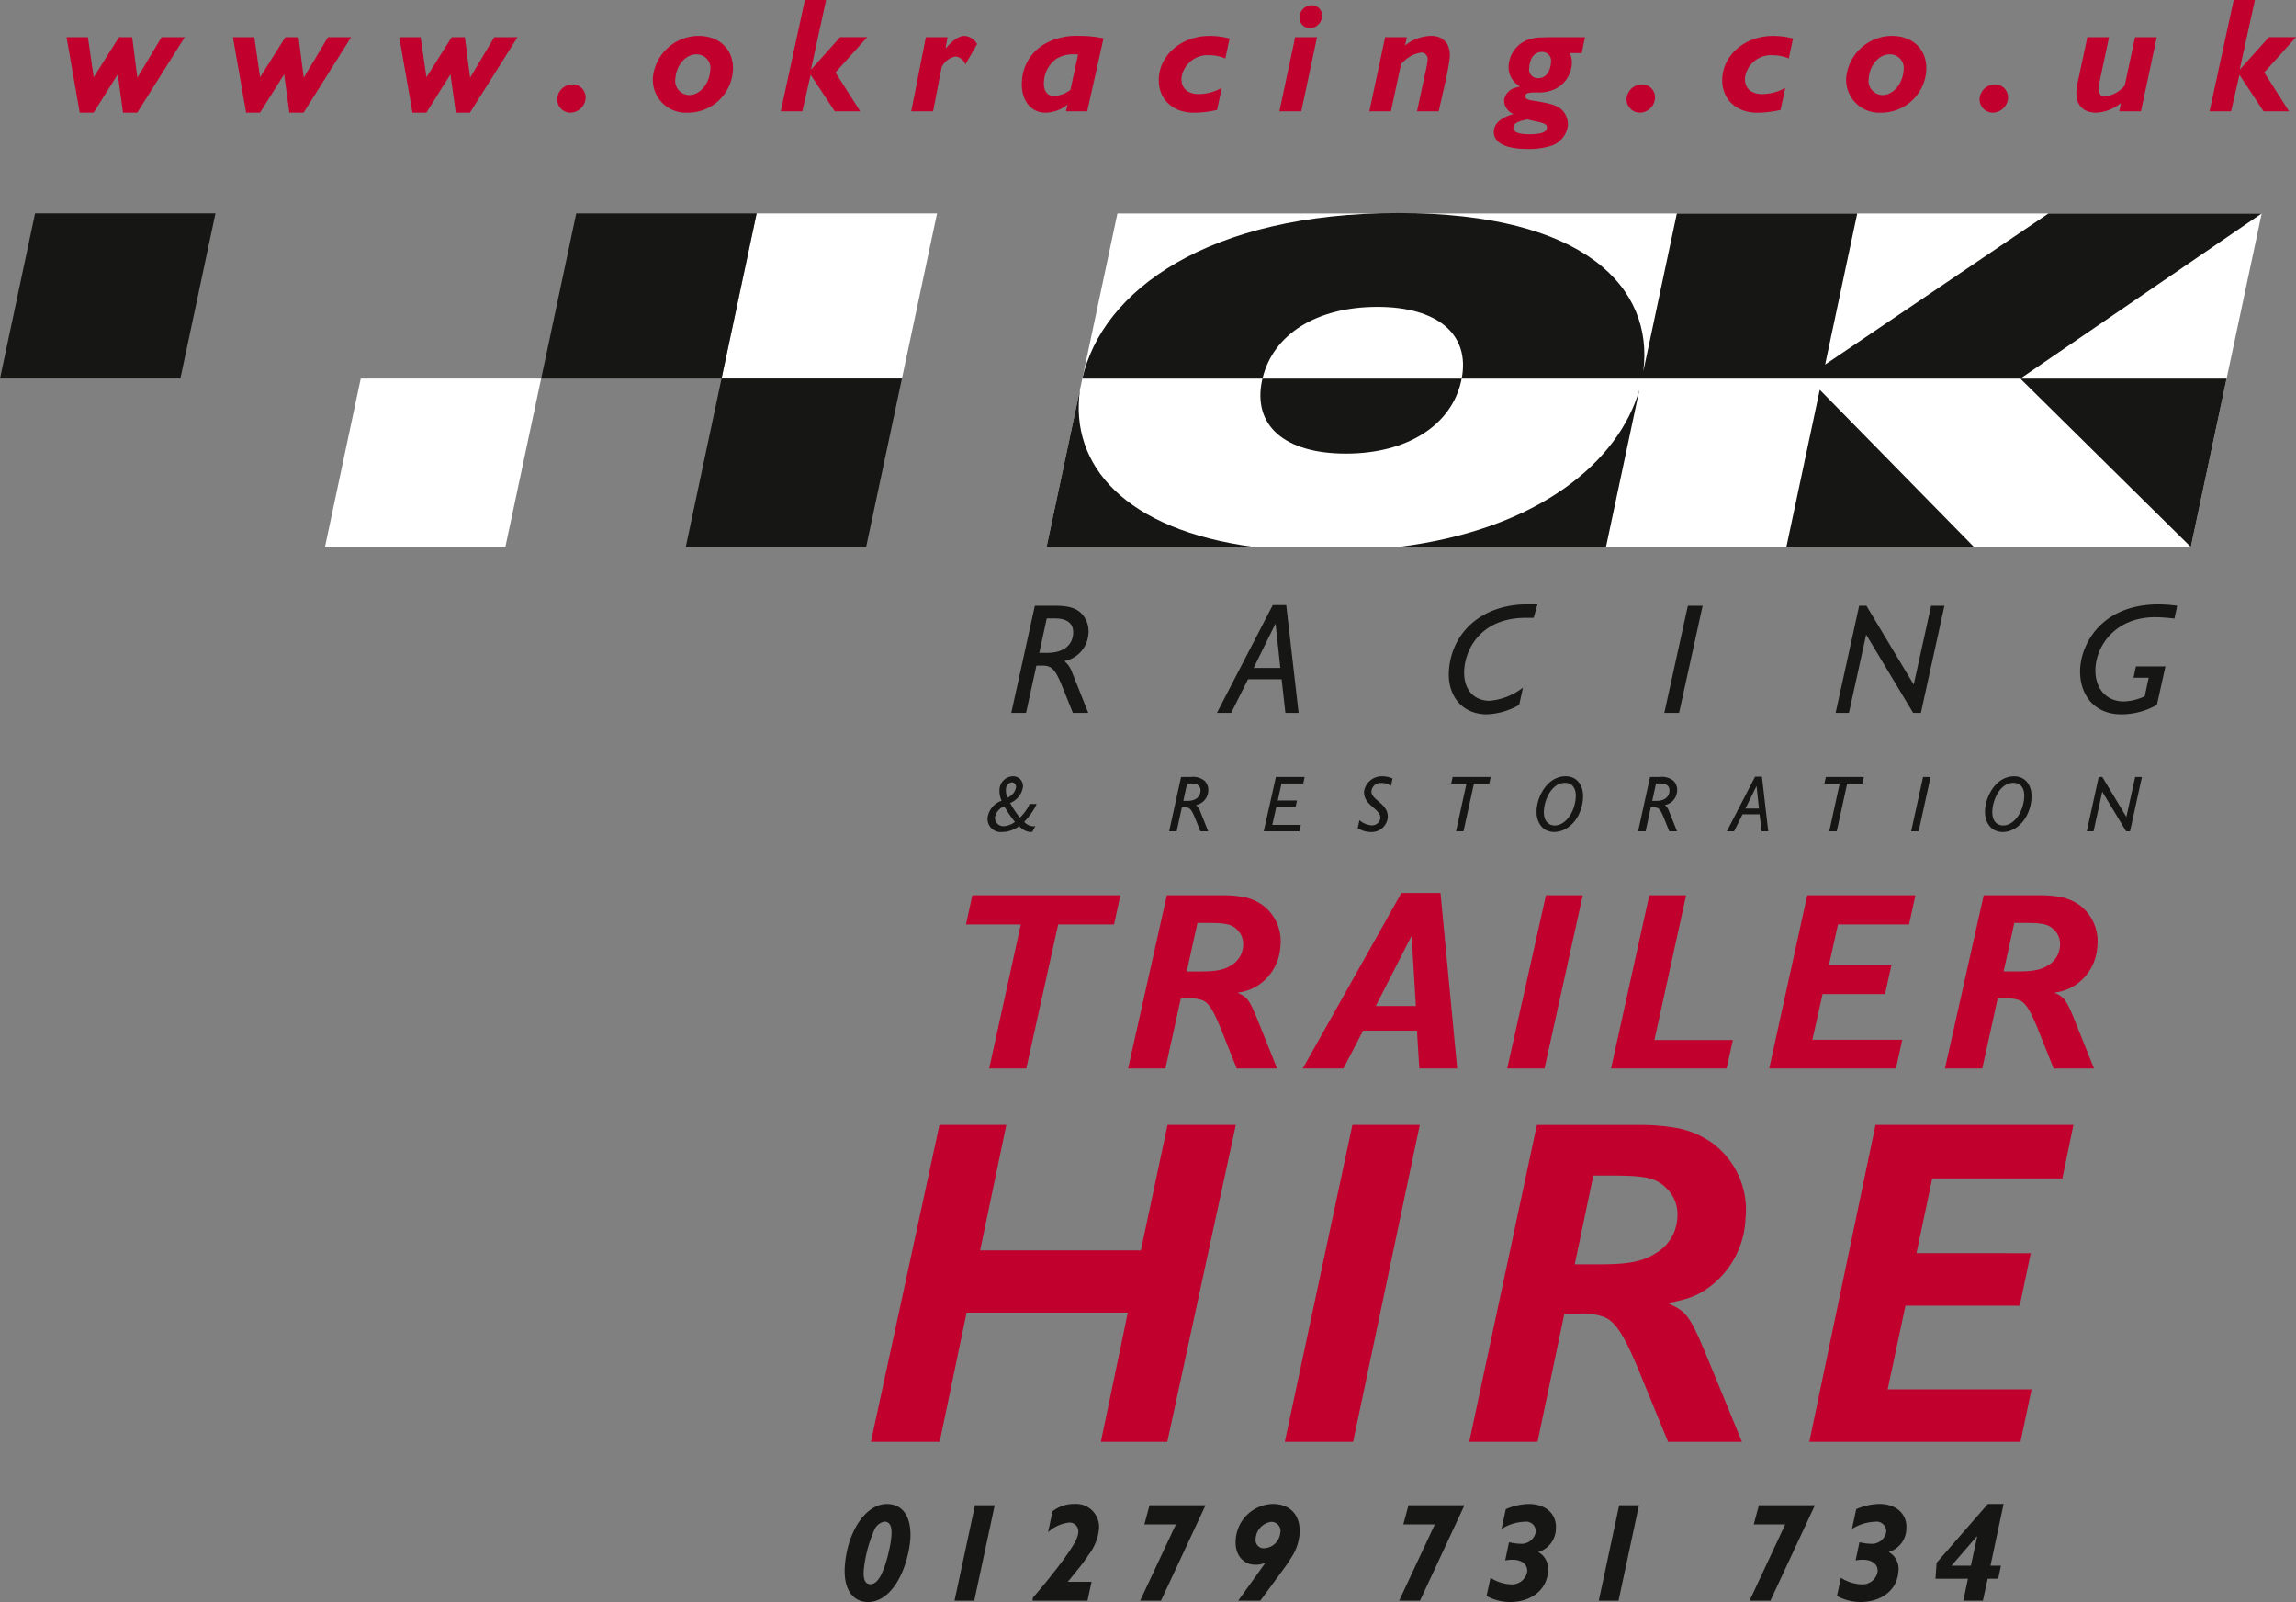 <svg id="Layer_1" data-name="Layer 1" xmlns="http://www.w3.org/2000/svg" xmlns:xlink="http://www.w3.org/1999/xlink" viewBox="0 0 354.331 247.178">
  <rect x="0" y="0" width="354.331" height="247.178" fill="#808080" stroke="none"/>
  <defs>
    <style>
      .cls-1 {
        fill: none;
      }

      .cls-2 {
        clip-path: url(#clip-path);
      }

      .cls-3 {
        fill: #161615;
      }

      .cls-4 {
        fill: #fff;
      }

      .cls-5 {
        fill: #c1002d;
      }
    </style>
    <clipPath id="clip-path" transform="translate(-42.52 -42.519)">
      <rect class="cls-1" x="42.52" y="42.52" width="354.33" height="247.178"/>
    </clipPath>
  </defs>
  <title>OK Racing &amp;amp; Restoration Trailer Hire Final Logo</title>
  <g>
    <g class="cls-2">
      <path class="cls-3" d="M202.222,135.982l-3.636,16.533h2.279l1.6-7.3h0.873c1.5,0,2.036.534,3.174,3.37l1.578,3.927h2.378L208,146.334a3.975,3.975,0,0,0-1.238-1.819,4.577,4.577,0,0,0,3.714-4.046,3.992,3.992,0,0,0-1.087-3.318c-0.879-.852-2.045-1.167-4.176-1.167h-2.986Zm1.837,1.964h1.279c1.969,0,2.915.847,2.793,2.4-0.1,1.334-1.024,2.908-4.06,2.908h-1.165Z" transform="translate(-42.52 -42.519)"/>
    </g>
    <path class="cls-3" d="M241.022,135.885h-2.084l-8.617,16.63h2.2l2.6-5.187h5.187l0.581,5.187h2.039Zm-1.689,2.908h0.048l0.728,6.789h-4.122Z" transform="translate(-42.52 -42.519)"/>
    <g class="cls-2">
      <path class="cls-3" d="M279.2,137.849H278c-6.865,0-9.248,4.7-9.5,7.853-0.243,3.007,1.3,4.946,3.94,4.946a9.827,9.827,0,0,0,5.112-2.037l-0.583,2.668a10.8,10.8,0,0,1-5.006,1.455c-3.764,0-6.152-2.837-5.826-6.886,0.457-5.769,5.063-10.08,12.1-10.08H279.8Z" transform="translate(-42.52 -42.519)"/>
    </g>
    <polygon class="cls-3" points="259.124 109.996 256.847 109.996 260.481 93.463 262.761 93.463 259.124 109.996"/>
    <polygon class="cls-3" points="296.442 109.996 295.249 109.996 287.998 97.923 285.338 109.996 283.283 109.996 286.917 93.463 288.034 93.463 295.336 105.633 298.021 93.463 300.078 93.463 296.442 109.996"/>
    <g class="cls-2">
      <path class="cls-3" d="M375.387,151.28a11.267,11.267,0,0,1-5.45,1.456c-4.676,0-6.672-3.613-6.379-7.274,0.3-3.831,3.433-9.692,12.113-9.692a22.734,22.734,0,0,1,2.847.213l-0.43,1.987a24.823,24.823,0,0,0-2.908-.219c-6.33,0-9.012,4.46-9.262,7.638s1.539,5.356,4.35,5.356a7.9,7.9,0,0,0,3.236-.8l0.615-2.858h-2.351l0.378-1.747H376.7Z" transform="translate(-42.52 -42.519)"/>
      <path class="cls-3" d="M198.646,163.23a1.078,1.078,0,0,0-.886,1.107,2.586,2.586,0,0,0,.246,1.253,2.119,2.119,0,0,0,1.3-1.524,0.686,0.686,0,0,0-.66-0.836m-1.172,6.759a3.113,3.113,0,0,0,1.674-.652,18.852,18.852,0,0,1-1.641-2.409,2.287,2.287,0,0,0-1.431,1.635,1.291,1.291,0,0,0,1.4,1.426m5.024-3.416a9.536,9.536,0,0,1-1.923,2.751,1.95,1.95,0,0,0,1.455.689,0.727,0.727,0,0,0,.274-0.038l-0.474.873a0.725,0.725,0,0,1-.3.049,2.526,2.526,0,0,1-1.72-.922,4.491,4.491,0,0,1-2.666.922,2.034,2.034,0,0,1-2.2-2.347,3.266,3.266,0,0,1,2.149-2.482,3.685,3.685,0,0,1-.328-1.77,2.141,2.141,0,0,1,2.11-2,1.511,1.511,0,0,1,1.5,1.709,3.166,3.166,0,0,1-1.971,2.409,15.256,15.256,0,0,0,1.505,2.261,6.857,6.857,0,0,0,1.506-2.1h1.08Z" transform="translate(-42.52 -42.519)"/>
      <path class="cls-3" d="M225.138,166.094h0.591c1.536,0,2-.8,2.057-1.475,0.063-.786-0.421-1.216-1.416-1.216h-0.65Zm1.162-3.687a2.794,2.794,0,0,1,2.118.59,2.027,2.027,0,0,1,.555,1.683,2.323,2.323,0,0,1-1.881,2.052,2.011,2.011,0,0,1,.627.921l1.253,3.134h-1.206l-0.8-1.991c-0.575-1.437-.849-1.709-1.61-1.709h-0.443l-0.805,3.7H222.95l1.839-8.38h1.51Z" transform="translate(-42.52 -42.519)"/>
    </g>
    <polygon class="cls-3" points="201.125 120.884 197.771 120.884 197.196 123.512 200.157 123.512 199.943 124.509 196.967 124.509 196.346 127.273 200.757 127.273 200.531 128.269 195.027 128.269 196.903 119.888 201.339 119.888 201.125 120.884"/>
    <g class="cls-2">
      <path class="cls-3" d="M257.18,163.772a2.386,2.386,0,0,0-1.44-.444,1.424,1.424,0,0,0-1.573,1.266c-0.107,1.353,2.687,1.916,2.515,4.093a2.5,2.5,0,0,1-2.653,2.21,3.879,3.879,0,0,1-1.981-.6l0.27-1.227a3.2,3.2,0,0,0,1.9.8,1.308,1.308,0,0,0,1.325-1.081c0.117-1.487-2.68-2-2.508-4.2a2.767,2.767,0,0,1,2.883-2.286,4.04,4.04,0,0,1,1.51.332Z" transform="translate(-42.52 -42.519)"/>
    </g>
    <polygon class="cls-3" points="229.823 120.933 227.462 120.933 225.853 128.268 224.701 128.268 226.307 120.933 223.949 120.933 224.179 119.889 230.051 119.889 229.823 120.933"/>
    <g class="cls-2">
      <path class="cls-3" d="M284.037,163.3c-1.975,0-3.114,2.42-3.254,4.214-0.117,1.474.549,2.371,1.692,2.371,1.56,0,3.037-1.9,3.223-4.276,0.116-1.474-.554-2.309-1.661-2.309m-1.666,7.593c-1.755,0-2.87-1.462-2.706-3.538,0.171-2.2,1.785-5.064,4.463-5.064,1.782,0,2.85,1.425,2.686,3.515-0.238,3.01-2.293,5.087-4.443,5.087" transform="translate(-42.52 -42.519)"/>
      <path class="cls-3" d="M297.5,166.094H298.1c1.536,0,2-.8,2.059-1.475,0.061-.786-0.423-1.216-1.416-1.216h-0.652Zm1.162-3.687a2.787,2.787,0,0,1,2.116.59,2.034,2.034,0,0,1,.557,1.683,2.325,2.325,0,0,1-1.882,2.052,2.016,2.016,0,0,1,.626.921l1.253,3.134h-1.2l-0.8-1.991c-0.574-1.437-.849-1.709-1.608-1.709h-0.444l-0.8,3.7h-1.157l1.839-8.38h1.511Z" transform="translate(-42.52 -42.519)"/>
    </g>
    <path class="cls-3" d="M311.885,167.272h2.088l-0.367-3.439h-0.024Zm3.521,3.516h-1.033l-0.3-2.63h-2.629l-1.312,2.63h-1.119l4.361-8.429h1.057Z" transform="translate(-42.52 -42.519)"/>
    <polygon class="cls-3" points="287.419 120.933 285.061 120.933 283.453 128.268 282.298 128.268 283.906 120.933 281.549 120.933 281.777 119.889 287.649 119.889 287.419 120.933"/>
    <polygon class="cls-3" points="296.096 128.269 294.94 128.269 296.777 119.888 297.934 119.888 296.096 128.269"/>
    <g class="cls-2">
      <path class="cls-3" d="M353.246,163.3c-1.977,0-3.115,2.42-3.255,4.214-0.116,1.474.549,2.371,1.692,2.371,1.56,0,3.037-1.9,3.224-4.276,0.115-1.474-.556-2.309-1.661-2.309M351.58,170.9c-1.757,0-2.871-1.462-2.707-3.538,0.174-2.2,1.785-5.064,4.463-5.064,1.785,0,2.851,1.425,2.687,3.515-0.238,3.01-2.293,5.087-4.442,5.087" transform="translate(-42.52 -42.519)"/>
    </g>
    <polygon class="cls-3" points="328.716 128.269 328.113 128.269 324.43 122.149 323.087 128.269 322.044 128.269 323.881 119.888 324.447 119.888 328.151 126.056 329.508 119.888 330.553 119.888 328.716 128.269"/>
    <polygon class="cls-4" points="338.098 84.399 161.507 84.399 172.446 32.934 349.036 32.934 338.098 84.399"/>
    <g class="cls-2">
      <path class="cls-3" d="M391.556,75.453H358.65L324.185,98.77l4.955-23.317H301.3l-5.181,24.374C297.8,86.936,287.14,75.39,258.329,75.39c-29.411,0-45.711,11.983-48.78,25.547h27.806c1.6-6.8,8.306-11.071,17.738-11.071,9.325,0,14.318,4.274,13,11.071h86.213Z" transform="translate(-42.52 -42.519)"/>
      <path class="cls-3" d="M237.292,101.183c-1.482,6.944,3.4,11.325,12.951,11.325,9.443,0,16.322-4.381,17.8-11.325,0.02-.083.033-0.161,0.046-0.246H237.354c-0.021.085-.041,0.163-0.062,0.246" transform="translate(-42.52 -42.519)"/>
    </g>
    <polygon class="cls-3" points="338.098 84.399 338.098 84.399 343.618 58.418 311.787 58.418 338.098 84.399"/>
    <polygon class="cls-3" points="280.79 60.362 275.682 84.399 304.638 84.399 280.837 60.138 280.79 60.362"/>
    <g class="cls-2">
      <path class="cls-3" d="M295.523,102.638c-3.13,10.9-15.247,21.548-37.209,24.28h32.049Z" transform="translate(-42.52 -42.519)"/>
      <path class="cls-3" d="M209.192,102.651c-1.666,11.667,6.99,21.644,26.895,24.267h-32.06l5.158-24.26Z" transform="translate(-42.52 -42.519)"/>
    </g>
    <polygon class="cls-4" points="139.191 58.415 144.608 32.931 116.768 32.927 111.356 58.412 139.191 58.415"/>
    <polygon class="cls-3" points="133.668 84.396 139.191 58.415 111.351 58.415 105.828 84.396 133.668 84.396"/>
    <polygon class="cls-3" points="111.352 58.412 116.768 32.928 88.929 32.925 83.518 58.41 111.352 58.412"/>
    <polygon class="cls-4" points="77.99 84.39 83.512 58.409 55.672 58.409 50.15 84.39 77.99 84.39"/>
    <polygon class="cls-3" points="0 58.401 27.834 58.404 33.251 32.921 5.412 32.917 0 58.401"/>
    <g class="cls-2">
      <path class="cls-5" d="M353.376,184.925h1.529c2.939,0,3.825.2,4.727,1.176a3.012,3.012,0,0,1,.791,2.39,3.711,3.711,0,0,1-1.841,2.979c-1.113.7-2.309,0.94-4.738,0.94h-2.115Zm-4.718-4.272-5.983,26.727h5.761l2.379-10.816h1.254a5.437,5.437,0,0,1,2.057.274c1.026,0.392,1.79,1.646,3.161,5.133l2.161,5.408h6.23l-2.686-6.7c-1.539-3.84-1.819-4.271-3.333-4.937l0.006-.079a7.326,7.326,0,0,0,3.4-1.332,7.655,7.655,0,0,0,3.118-5.761,6.943,6.943,0,0,0-2.675-6.349,7.542,7.542,0,0,0-2.954-1.293,17.471,17.471,0,0,0-2.918-.274h-8.974Zm-10.542,0H321.423l-5.866,26.727h19.554l0.976-4.428H322.215l1.573-7.054h9.642l0.975-4.428h-9.641l1.4-6.31h10.973Zm-35.385,0h-5.683l-5.905,26.727h17.831l0.973-4.39H297.837Zm-15.95,0H281.1l-5.983,26.727h5.76ZM260.3,187.041h0.078l0.647,10.7h-6.191Zm4.527-6.74H258.79l-15.22,27.079h6.27l3.045-5.839h8.308l0.364,5.839H267.4Zm-37.513,4.625h1.528c2.939,0,3.825.2,4.728,1.176a3.018,3.018,0,0,1,.791,2.39,3.713,3.713,0,0,1-1.841,2.979c-1.114.7-2.308,0.94-4.737,0.94h-2.117Zm-4.72-4.272-5.982,26.727h5.76l2.379-10.816H226a5.433,5.433,0,0,1,2.055.274c1.026,0.392,1.79,1.646,3.163,5.133l2.16,5.408h6.23l-2.685-6.7c-1.54-3.84-1.82-4.271-3.334-4.937l0.005-.079a7.324,7.324,0,0,0,3.4-1.332,7.655,7.655,0,0,0,3.118-5.761,6.94,6.94,0,0,0-2.675-6.349,7.535,7.535,0,0,0-2.955-1.293,17.465,17.465,0,0,0-2.917-.274h-8.974Zm-7.171,0H192.574l-0.981,4.507h8.464l-4.884,22.22H200.9l4.923-22.22h8.621Z" transform="translate(-42.52 -42.519)"/>
      <path class="cls-5" d="M362.5,216.089H331.958l-10.215,48.9h32.594l1.7-8.1h-22.2l2.743-12.905h17.637l1.7-8.1H338.279l2.436-11.542h20.075Zm-74.09,7.813h2.8c5.377,0,7,.359,8.672,2.152a5.57,5.57,0,0,1,1.493,4.373,6.7,6.7,0,0,1-3.31,5.448c-2.024,1.29-4.2,1.722-8.65,1.722H285.54Zm-8.716-7.813-10.431,48.9H279.8l4.145-19.787h2.294a10.017,10.017,0,0,1,3.766.5c1.887,0.718,3.308,3.012,5.883,9.392l4.058,9.895h11.4l-5.042-12.26c-2.892-7.026-3.411-7.815-6.2-9.033l0.01-.144c3.126-.645,4.3-1.076,6.188-2.437a13.831,13.831,0,0,0,5.593-10.54,12.83,12.83,0,0,0-5.015-11.613,13.948,13.948,0,0,0-5.43-2.367,32,32,0,0,0-5.343-.5H279.693Zm-18.066,0h-10.4l-10.431,48.9H251.34Zm-28.39,0H222.7l-4.116,19.357H193.777l4.044-19.357H187.5l-10.575,48.9h10.611l4.154-19.932h24.877l-4.154,19.932h10.252Z" transform="translate(-42.52 -42.519)"/>
      <path class="cls-3" d="M347.607,279.565l0.039,0.043-0.97,4.493h-3Zm4.116-4.99H349.3l-7.911,9.073-0.176,2.463h5.013l-0.719,3.392h3.025l0.739-3.392h1.62l0.426-2.01H349.7Zm-23.393,3.845a7.174,7.174,0,0,1,3.536-1.1,1.5,1.5,0,0,1,1.745,1.578,2.243,2.243,0,0,1-2.442,1.813,7.614,7.614,0,0,1-1.69-.237l-0.59,2.809a5.877,5.877,0,0,1,1.131-.107c1.448,0,2.346.734,2.268,1.837a2.384,2.384,0,0,1-2.517,1.965,6.287,6.287,0,0,1-3.148-1.016l-0.611,2.81a7.6,7.6,0,0,0,3.649.929c3.24,0,5.623-1.881,5.818-4.6A2.993,2.993,0,0,0,334,281.983a3.812,3.812,0,0,0,2.718-3.565c0.164-2.29-1.539-3.845-4.176-3.845a9.262,9.262,0,0,0-3.558.8Zm-5.723-3.65h-8.642l-0.8,2.96h4.861L312.52,289.5h3.219Zm-27.157,0H292.4L289.251,289.5H292.3Zm-21.2,3.65a7.177,7.177,0,0,1,3.536-1.1,1.5,1.5,0,0,1,1.744,1.578,2.242,2.242,0,0,1-2.441,1.813,7.6,7.6,0,0,1-1.69-.237l-0.59,2.809a5.879,5.879,0,0,1,1.131-.107c1.448,0,2.345.734,2.267,1.837a2.384,2.384,0,0,1-2.518,1.965,6.282,6.282,0,0,1-3.146-1.016l-0.612,2.81a7.6,7.6,0,0,0,3.649.929c3.241,0,5.623-1.881,5.818-4.6a2.99,2.99,0,0,0-1.483-3.112,3.812,3.812,0,0,0,2.718-3.565c0.164-2.29-1.539-3.845-4.175-3.845a9.251,9.251,0,0,0-3.558.8Zm-5.724-3.65h-8.642l-0.795,2.96h4.861L258.442,289.5h3.219ZM240.1,279a2.62,2.62,0,0,1-2.419,2.4,1.261,1.261,0,0,1-1.389-1.426,2.789,2.789,0,0,1,2.372-2.636,1.41,1.41,0,0,1,1.464,1.577,0.558,0.558,0,0,0-.027.087m-6.5,10.5h3.414l3.878-5.272c0.359-.5.677-1.016,1-1.534a7.588,7.588,0,0,0,1.182-3.522c0.2-2.809-1.4-4.6-4.143-4.6a5.882,5.882,0,0,0-5.715,5.595c-0.158,2.2,1.133,3.781,3.077,3.781a3.442,3.442,0,0,0,1.425-.28l0.04,0.043Zm-5.036-14.734h-8.643l-0.795,2.96h4.861L218.472,289.5h3.219Zm-17.591,11.817H207.3l0.378-.454,1.422-1.75c0.451-.56.906-1.187,1.39-1.922a7.788,7.788,0,0,0,1.621-3.911,3.556,3.556,0,0,0-3.8-3.975,5.326,5.326,0,0,0-3.366,1.144l-0.684,3.22a5.711,5.711,0,0,1,3.24-1.49,1.347,1.347,0,0,1,1.427,1.49c-0.059.821-.535,1.728-1.834,3.586-0.937,1.319-1.558,2.14-3.382,4.388-1.018,1.231-1.183,1.424-1.8,2.139l-0.033.453h8.47Zm-14.946-11.817h-3.046L189.824,289.5h3.047ZM180.1,279.327a13.939,13.939,0,0,1-.394,2.484,17.952,17.952,0,0,1-1.04,3.349c-0.516,1.166-1.122,1.794-1.793,1.794-0.82,0-1.16-.692-1.054-2.161A20.238,20.238,0,0,1,177.4,278.7a2.154,2.154,0,0,1,1.613-1.4c0.8,0,1.181.713,1.086,2.031m2.9,0.8c0.249-3.478-1.092-5.551-3.621-5.551-3.241,0-6.093,4.234-6.476,9.57-0.248,3.457,1.114,5.553,3.6,5.553,1.664,0,3.254-1.1,4.43-3.024a13.518,13.518,0,0,0,1.065-2.2,17.188,17.188,0,0,0,1-4.344" transform="translate(-42.52 -42.519)"/>
      <path class="cls-5" d="M390.509,42.519h-3.275L383.508,59.7h3.325l1.287-5.644,3.728,5.644h3.932l-3.828-6,4.9-5.442h-4.183L388.231,53.2l-0.046-.05Zm-15.15,5.745h-3.352l-1.592,7.459a4.739,4.739,0,0,1-3.12,1.688c-0.6,0-.923-0.479-0.863-1.31a13.4,13.4,0,0,1,.317-1.965L368,48.264h-3.353l-1.177,5.518-0.3,1.386a12.764,12.764,0,0,0-.2,1.335c-0.154,2.142.965,3.4,3.031,3.4a6.484,6.484,0,0,0,3.835-1.486L369.574,59.7h3.352Zm-22.953,9.449a2,2,0,0,0-2.062-2.167,2.391,2.391,0,0,0-2.324,2.192,2.06,2.06,0,0,0,2.063,2.167,2.408,2.408,0,0,0,2.323-2.192m-16.12-4.284c-0.147,2.041-1.606,3.754-3.243,3.754a2.187,2.187,0,0,1-2.137-2.52c0.15-2.092,1.579-3.754,3.241-3.754a2.114,2.114,0,0,1,2.139,2.519m3.5,0.025c0.225-3.149-1.958-5.393-5.283-5.393a7.113,7.113,0,0,0-7.059,6.376,5.089,5.089,0,0,0,5.379,5.468,6.943,6.943,0,0,0,6.964-6.451M319.23,48.466a11.748,11.748,0,0,0-3.095-.4c-4.184,0-7.557,2.772-7.814,6.376-0.231,3.226,2,5.468,5.4,5.468a16.361,16.361,0,0,0,3.585-.428l0.723-3.4a7.571,7.571,0,0,1-3.521.958c-1.788,0-2.8-.958-2.69-2.545a4.055,4.055,0,0,1,4.3-3.452,6.319,6.319,0,0,1,2.458.5Zm-21.3,9.248a2,2,0,0,0-2.062-2.167,2.393,2.393,0,0,0-2.325,2.192,2.06,2.06,0,0,0,2.063,2.167,2.409,2.409,0,0,0,2.324-2.192m-19.683,3.226c0.3,0.075.37,0.1,0.792,0.2,1.84,0.353,2.253.554,2.212,1.134-0.048.654-.951,0.958-2.739,0.958-1.663,0-2.495-.352-2.444-1.059,0.043-.6.647-0.932,2.18-1.234m3.626-8.77c-0.106,1.487-.853,2.419-1.987,2.419a1.351,1.351,0,0,1-1.371-1.613c0.11-1.537.83-2.443,1.964-2.443a1.374,1.374,0,0,1,1.394,1.637m5.245-3.905h-4.989c-0.781,0-1.362.025-1.69,0.025a6.6,6.6,0,0,0-1.859.277,4.577,4.577,0,0,0-3.23,3.932,3.362,3.362,0,0,0,1.751,3.351L276.9,55.9l-0.489.151a2.353,2.353,0,0,0-1.776,1.915,2.311,2.311,0,0,0,1.434,2.142c-1.932.58-2.925,1.436-3.01,2.621-0.125,1.764,1.741,2.772,5.168,2.772a10.781,10.781,0,0,0,4-.605,3.782,3.782,0,0,0,2.258-3.024,3.086,3.086,0,0,0-1.245-2.67c-0.768-.529-1.633-0.756-4.473-1.21-0.6-.1-0.884-0.328-0.862-0.63,0.035-.479.395-0.58,1.855-0.58a5.955,5.955,0,0,0,2.266-.327,4.585,4.585,0,0,0,3.053-3.931,3.694,3.694,0,0,0-.273-1.814h1.815Zm-27.49,0h-3.351L253.845,59.7h3.326l1.585-7.358,0.3-.252a4.872,4.872,0,0,1,2.8-1.461,1,1,0,0,1,.971,1.209,14.677,14.677,0,0,1-.333,1.84L261.2,59.7h3.352l1.184-5.267c0.034-.126.121-0.63,0.285-1.512,0.126-.706.214-1.235,0.234-1.512,0.149-2.066-.944-3.352-2.859-3.352a6.532,6.532,0,0,0-4.037,1.487Zm-13.075-3.2a1.6,1.6,0,0,0-1.613-1.738,1.89,1.89,0,0,0-1.866,1.763,1.587,1.587,0,0,0,1.587,1.764,1.918,1.918,0,0,0,1.892-1.789m-0.783,3.2h-3.376L239.961,59.7h3.377Zm-13.495.2a11.751,11.751,0,0,0-3.095-.4c-4.184,0-7.557,2.772-7.815,6.376-0.231,3.226,2,5.468,5.4,5.468a16.345,16.345,0,0,0,3.583-.428l0.722-3.4a7.57,7.57,0,0,1-3.52.958c-1.789,0-2.8-.958-2.69-2.545a4.055,4.055,0,0,1,4.3-3.452,6.309,6.309,0,0,1,2.458.5Zm-24.555,7.912a4.542,4.542,0,0,1-2.538.958c-1.058,0-1.654-.832-1.558-2.167a4.7,4.7,0,0,1,1.919-3.579,4.913,4.913,0,0,1,2.745-.68c0.126,0,.327,0,0.6.024Zm5.1-7.937a17.187,17.187,0,0,0-3.778-.378,9.84,9.84,0,0,0-4.755.958,7,7,0,0,0-4.058,6c-0.207,2.872,1.313,4.888,3.63,4.888a5.392,5.392,0,0,0,3.392-1.26L207.029,59.7H210.3Zm-24.075-.176H185.4L183.143,59.7h3.376l1.319-6.8A2.919,2.919,0,0,1,190,51.238a1.87,1.87,0,0,1,1.5,1.234l1.813-3.149a2.43,2.43,0,0,0-1.926-1.26c-0.857,0-1.755.58-2.882,1.891l-0.047-.051Zm-18.738-5.745h-3.275L163.011,59.7h3.326l1.286-5.644,3.728,5.644h3.93l-3.828-6,4.9-5.442H172.17L167.735,53.2l-0.047-.05ZM152.122,53.43c-0.146,2.041-1.6,3.754-3.242,3.754a2.188,2.188,0,0,1-2.138-2.52c0.149-2.092,1.579-3.754,3.242-3.754a2.114,2.114,0,0,1,2.138,2.519m3.5,0.025c0.226-3.149-1.957-5.393-5.282-5.393a7.112,7.112,0,0,0-7.059,6.376,5.088,5.088,0,0,0,5.378,5.468,6.94,6.94,0,0,0,6.963-6.451m-22.73,4.259a2,2,0,0,0-2.062-2.167,2.39,2.39,0,0,0-2.324,2.192,2.059,2.059,0,0,0,2.062,2.167,2.409,2.409,0,0,0,2.324-2.192m-10.51-9.449H118.8l-3.693,6.173h-0.05l-0.792-6.173h-2.04l-3.895,6.173-0.893-6.173h-3.3l2.038,11.641h2.142l3.725-5.921,0.811,5.921h2.192Zm-25.676,0H93.128l-3.693,6.173H89.384l-0.792-6.173H86.551l-3.894,6.173-0.893-6.173h-3.3L80.5,59.905h2.142l3.725-5.921,0.811,5.921h2.192Zm-25.675,0H67.453l-3.693,6.173H63.71l-0.792-6.173H60.876l-3.895,6.173-0.893-6.173h-3.3l2.038,11.641h2.142l3.726-5.921,0.81,5.921H63.7Z" transform="translate(-42.52 -42.519)"/>
    </g>
  </g>
</svg>
